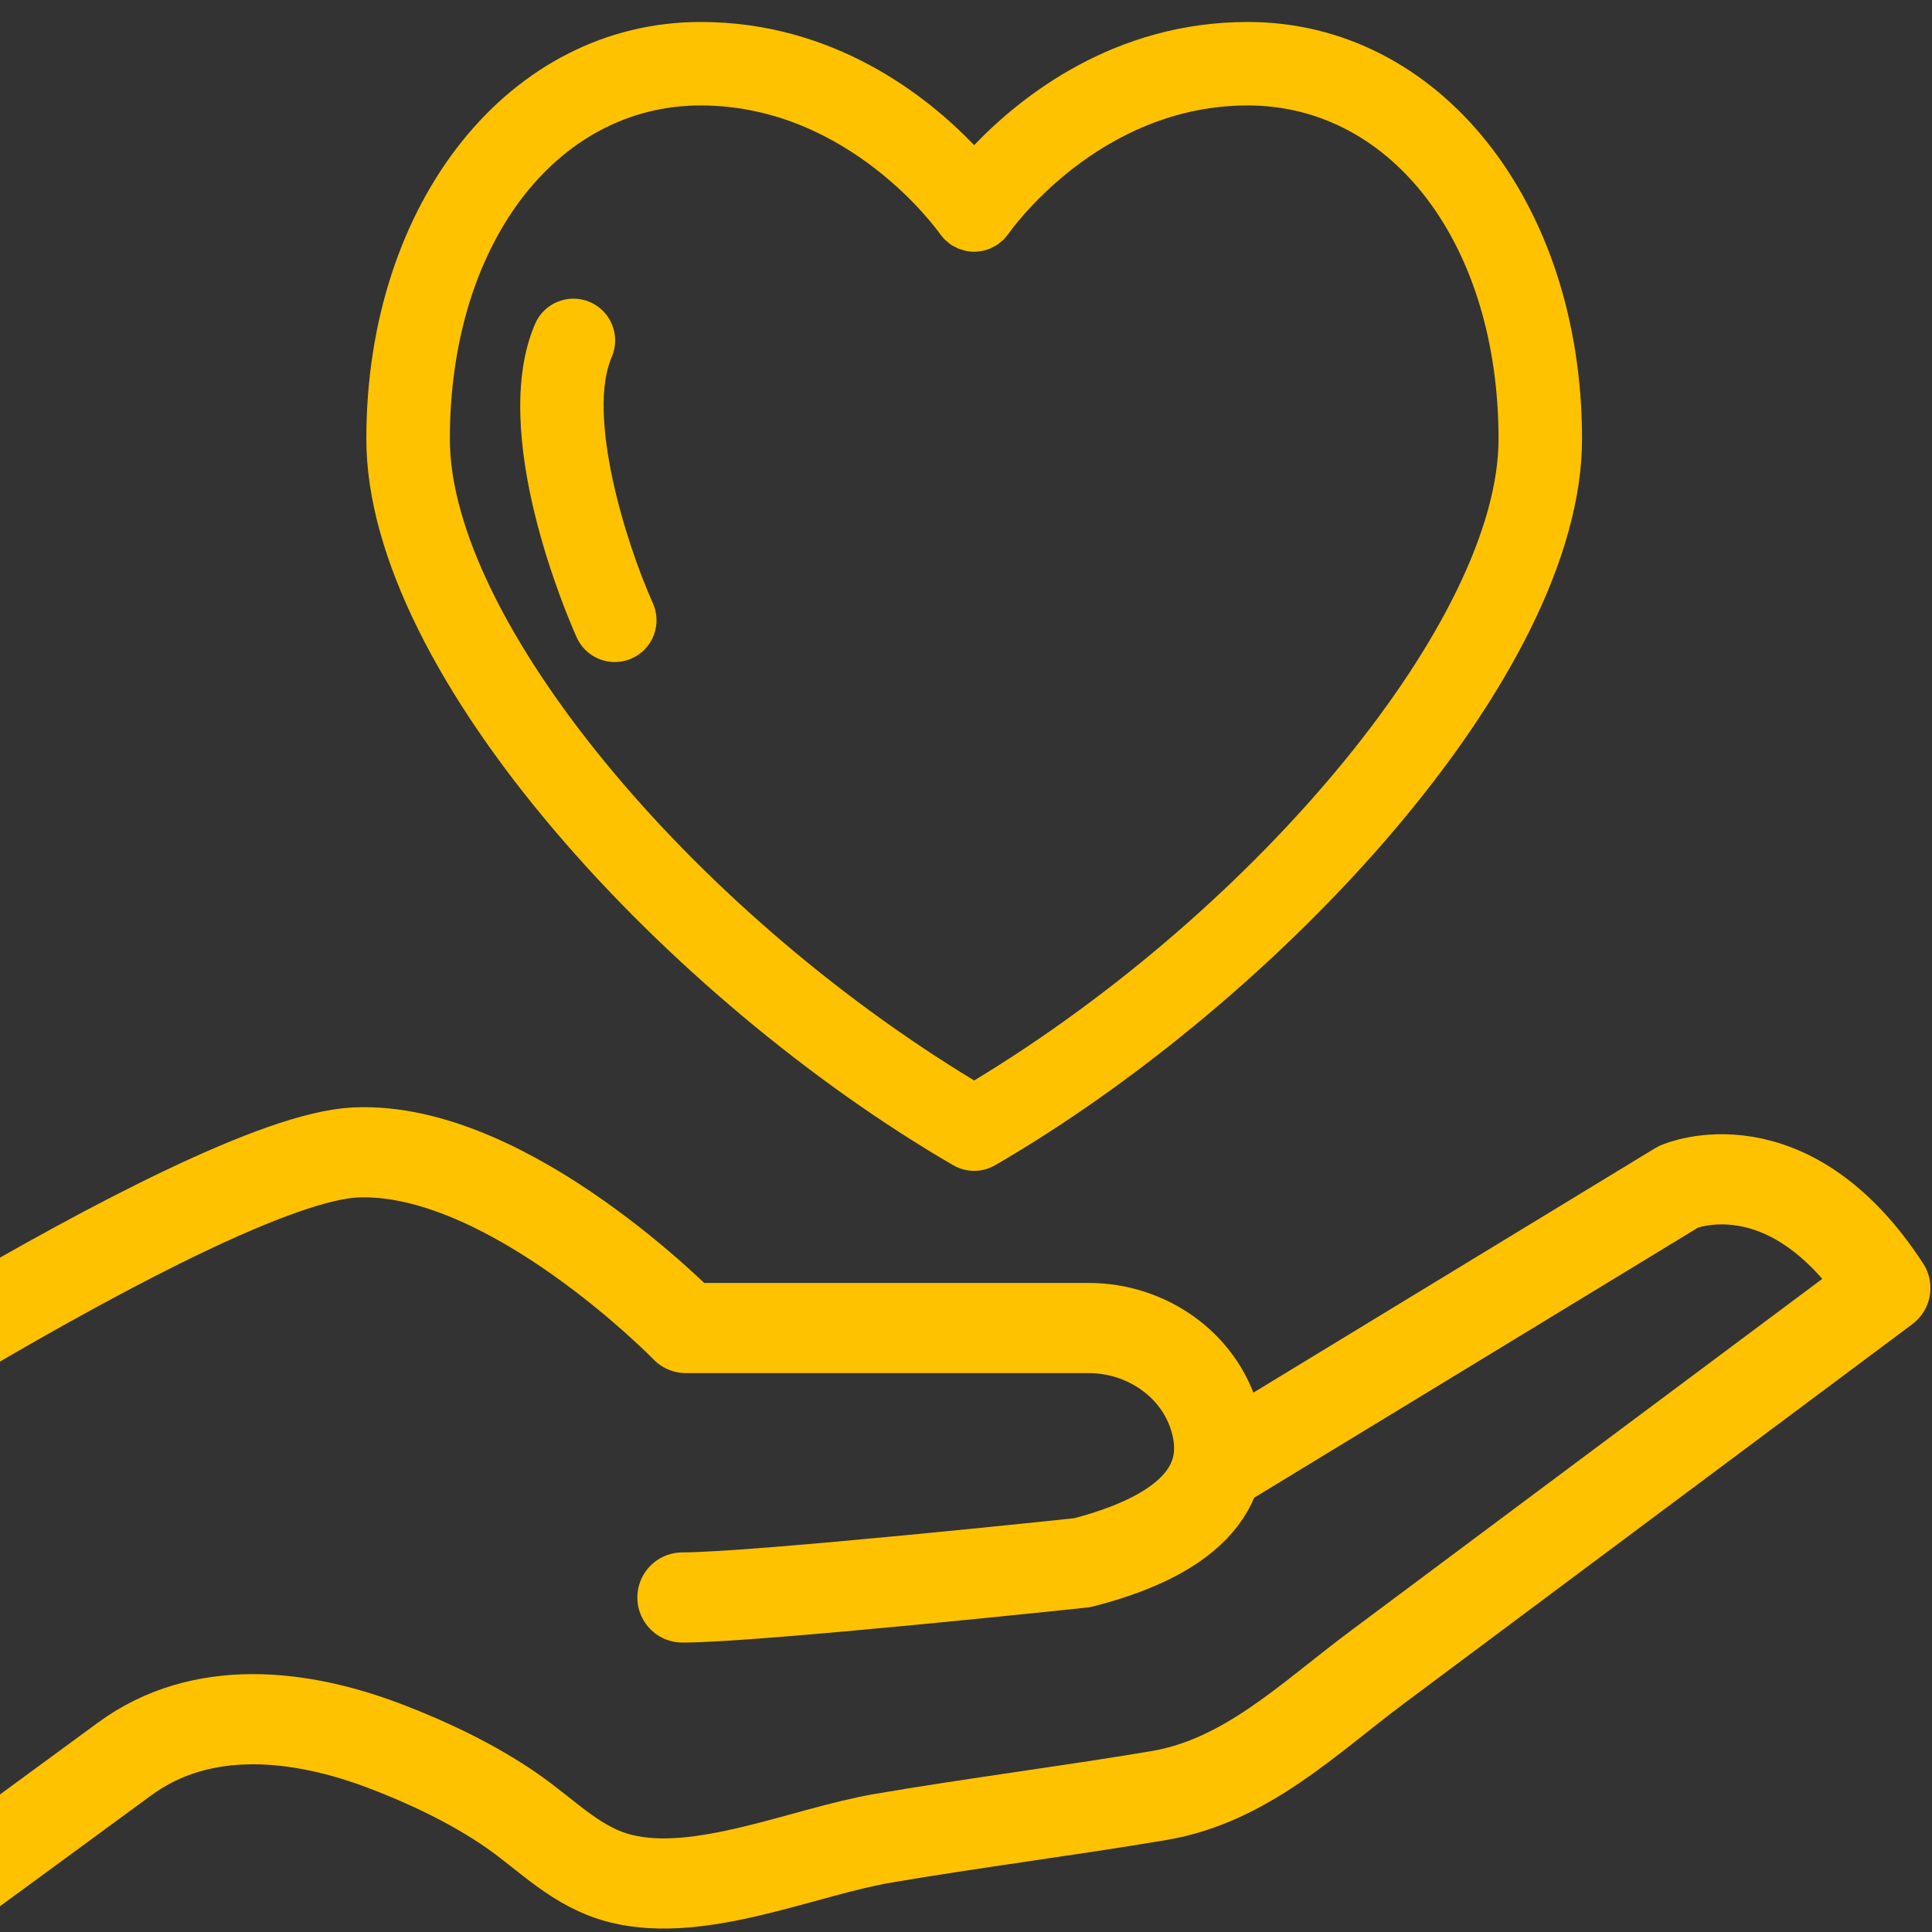 <?xml version="1.0" encoding="UTF-8"?>
<svg xmlns="http://www.w3.org/2000/svg" xmlns:xlink="http://www.w3.org/1999/xlink" id="Ebene_1" data-name="Ebene 1" version="1.1" viewBox="0 0 150 150">
  <rect x="0" y="0" width="150" height="150" fill="#333333" stroke="none"/>
  <defs>
    <clipPath id="clippath">
      <rect width="150" height="150" fill="none" stroke-width="0"></rect>
    </clipPath>
    <clipPath id="clippath-1">
      <circle cx="245" cy="75.059" r="75" fill="none" stroke-width="0"></circle>
    </clipPath>
  </defs>
  <g clip-path="url(#clippath)">
    <g>
      <g>
        <path d="M74.006,90.468c.006.004.014.005.02.008.233.133.483.237.743.31.013.004.026.008.039.011.265.07.54.108.82.109.001,0,.003,0,.004,0,0,0,.001,0,.002,0s.001,0,.002,0c.001,0,.003,0,.004,0,.28,0,.556-.038.821-.109.013-.003.025-.008.038-.011.262-.073.513-.177.748-.312.004-.002.009-.003.014-.006,21.915-12.723,45.568-37.898,45.568-56.384S111.668,1.706,96.87,1.706c-10.367,0-17.6,5.768-21.236,9.562-3.636-3.793-10.868-9.562-21.235-9.562-14.798,0-25.957,13.92-25.957,32.378s23.651,43.659,45.565,56.384ZM72.949,18.122c.046.067.104.121.153.183.079.1.153.201.244.292.089.089.189.161.287.238.064.051.119.11.188.157.007.005.015.007.023.012.114.075.236.132.358.192.072.035.14.081.213.11.098.039.2.06.301.09.1.03.199.069.301.089.591.115,1.213.061,1.793-.165.013-.005.027-.007.04-.012.083-.034.161-.084.242-.126.113-.057.228-.109.335-.18.006-.004.013-.006.019-.01.059-.04.106-.091.162-.134.109-.084.22-.166.319-.265.082-.082.148-.175.22-.264.057-.071.123-.133.175-.21.068-.099,6.92-9.932,18.55-9.932,11.284,0,19.474,10.891,19.474,25.895,0,13.862-18.48,36.348-40.71,49.806-22.23-13.458-40.71-35.944-40.71-49.806,0-15.005,8.191-25.895,19.474-25.895,11.552,0,18.487,9.842,18.551,9.934Z" fill="#ffc200" stroke-width="0"></path>
        <path d="M50.689,46.833c-2.252-5.041-5.112-14.687-3.193-19.115.71-1.64-.046-3.552-1.686-4.263-.794-.343-1.674-.359-2.481-.04-.806.318-1.438.931-1.782,1.725-3.672,8.476,2.51,22.744,3.226,24.343.521,1.164,1.682,1.917,2.959,1.917.457,0,.902-.095,1.323-.283.791-.354,1.396-.994,1.705-1.803s.283-1.69-.071-2.48Z" fill="#ffc200" stroke-width="0"></path>
      </g>
      <g>
        <g>
          <path d="M-24.357,116.74s40.087-26.724,51.964-27.264c11.878-.54,25.645,13.632,25.645,13.632h31.279c4.49,0,8.626,2.859,9.82,7.187,1.08,3.914-.337,8.469-10.325,11.034,0,0-25.375,2.699-31.043,2.699" fill="none" stroke="#ffc200" stroke-linecap="round" stroke-linejoin="round" stroke-width="7"></path>
          <path d="M94.66,113.836l35.658-21.699s8.508-3.746,16.06,7.867c-7.48,5.582-14.96,11.164-22.44,16.746-5.674,4.234-11.348,8.469-17.022,12.703-5.364,4.003-10.192,8.818-16.954,9.956-7.117,1.198-14.281,2.099-21.395,3.312-6.161,1.05-14.161,4.666-20.324,3.144-3.488-.861-5.706-3.357-8.538-5.313-2.952-2.039-6.405-3.685-9.748-4.962-6.595-2.519-14.274-3.439-20.298.988-4.762,3.5-10.302,7.552-15.498,11.357" fill="none" stroke="#ffc200" stroke-linecap="round" stroke-linejoin="round" stroke-width="7"></path>
        </g>
        <polyline points="-52.48 114.396 -32.681 102.721 1.497 160.678 -18.302 172.353" fill="none" stroke="#ffc200" stroke-linecap="round" stroke-linejoin="round" stroke-width="7"></polyline>
      </g>
    </g>
  </g>
  <g clip-path="url(#clippath-1)">
    <g id="Growth">
      <polyline points="148.063 105.094 162.99 96.292 188.757 139.987 173.831 148.789" fill="none" stroke="#fff" stroke-linecap="round" stroke-linejoin="round" stroke-width="5"></polyline>
    </g>
  </g>
</svg>
